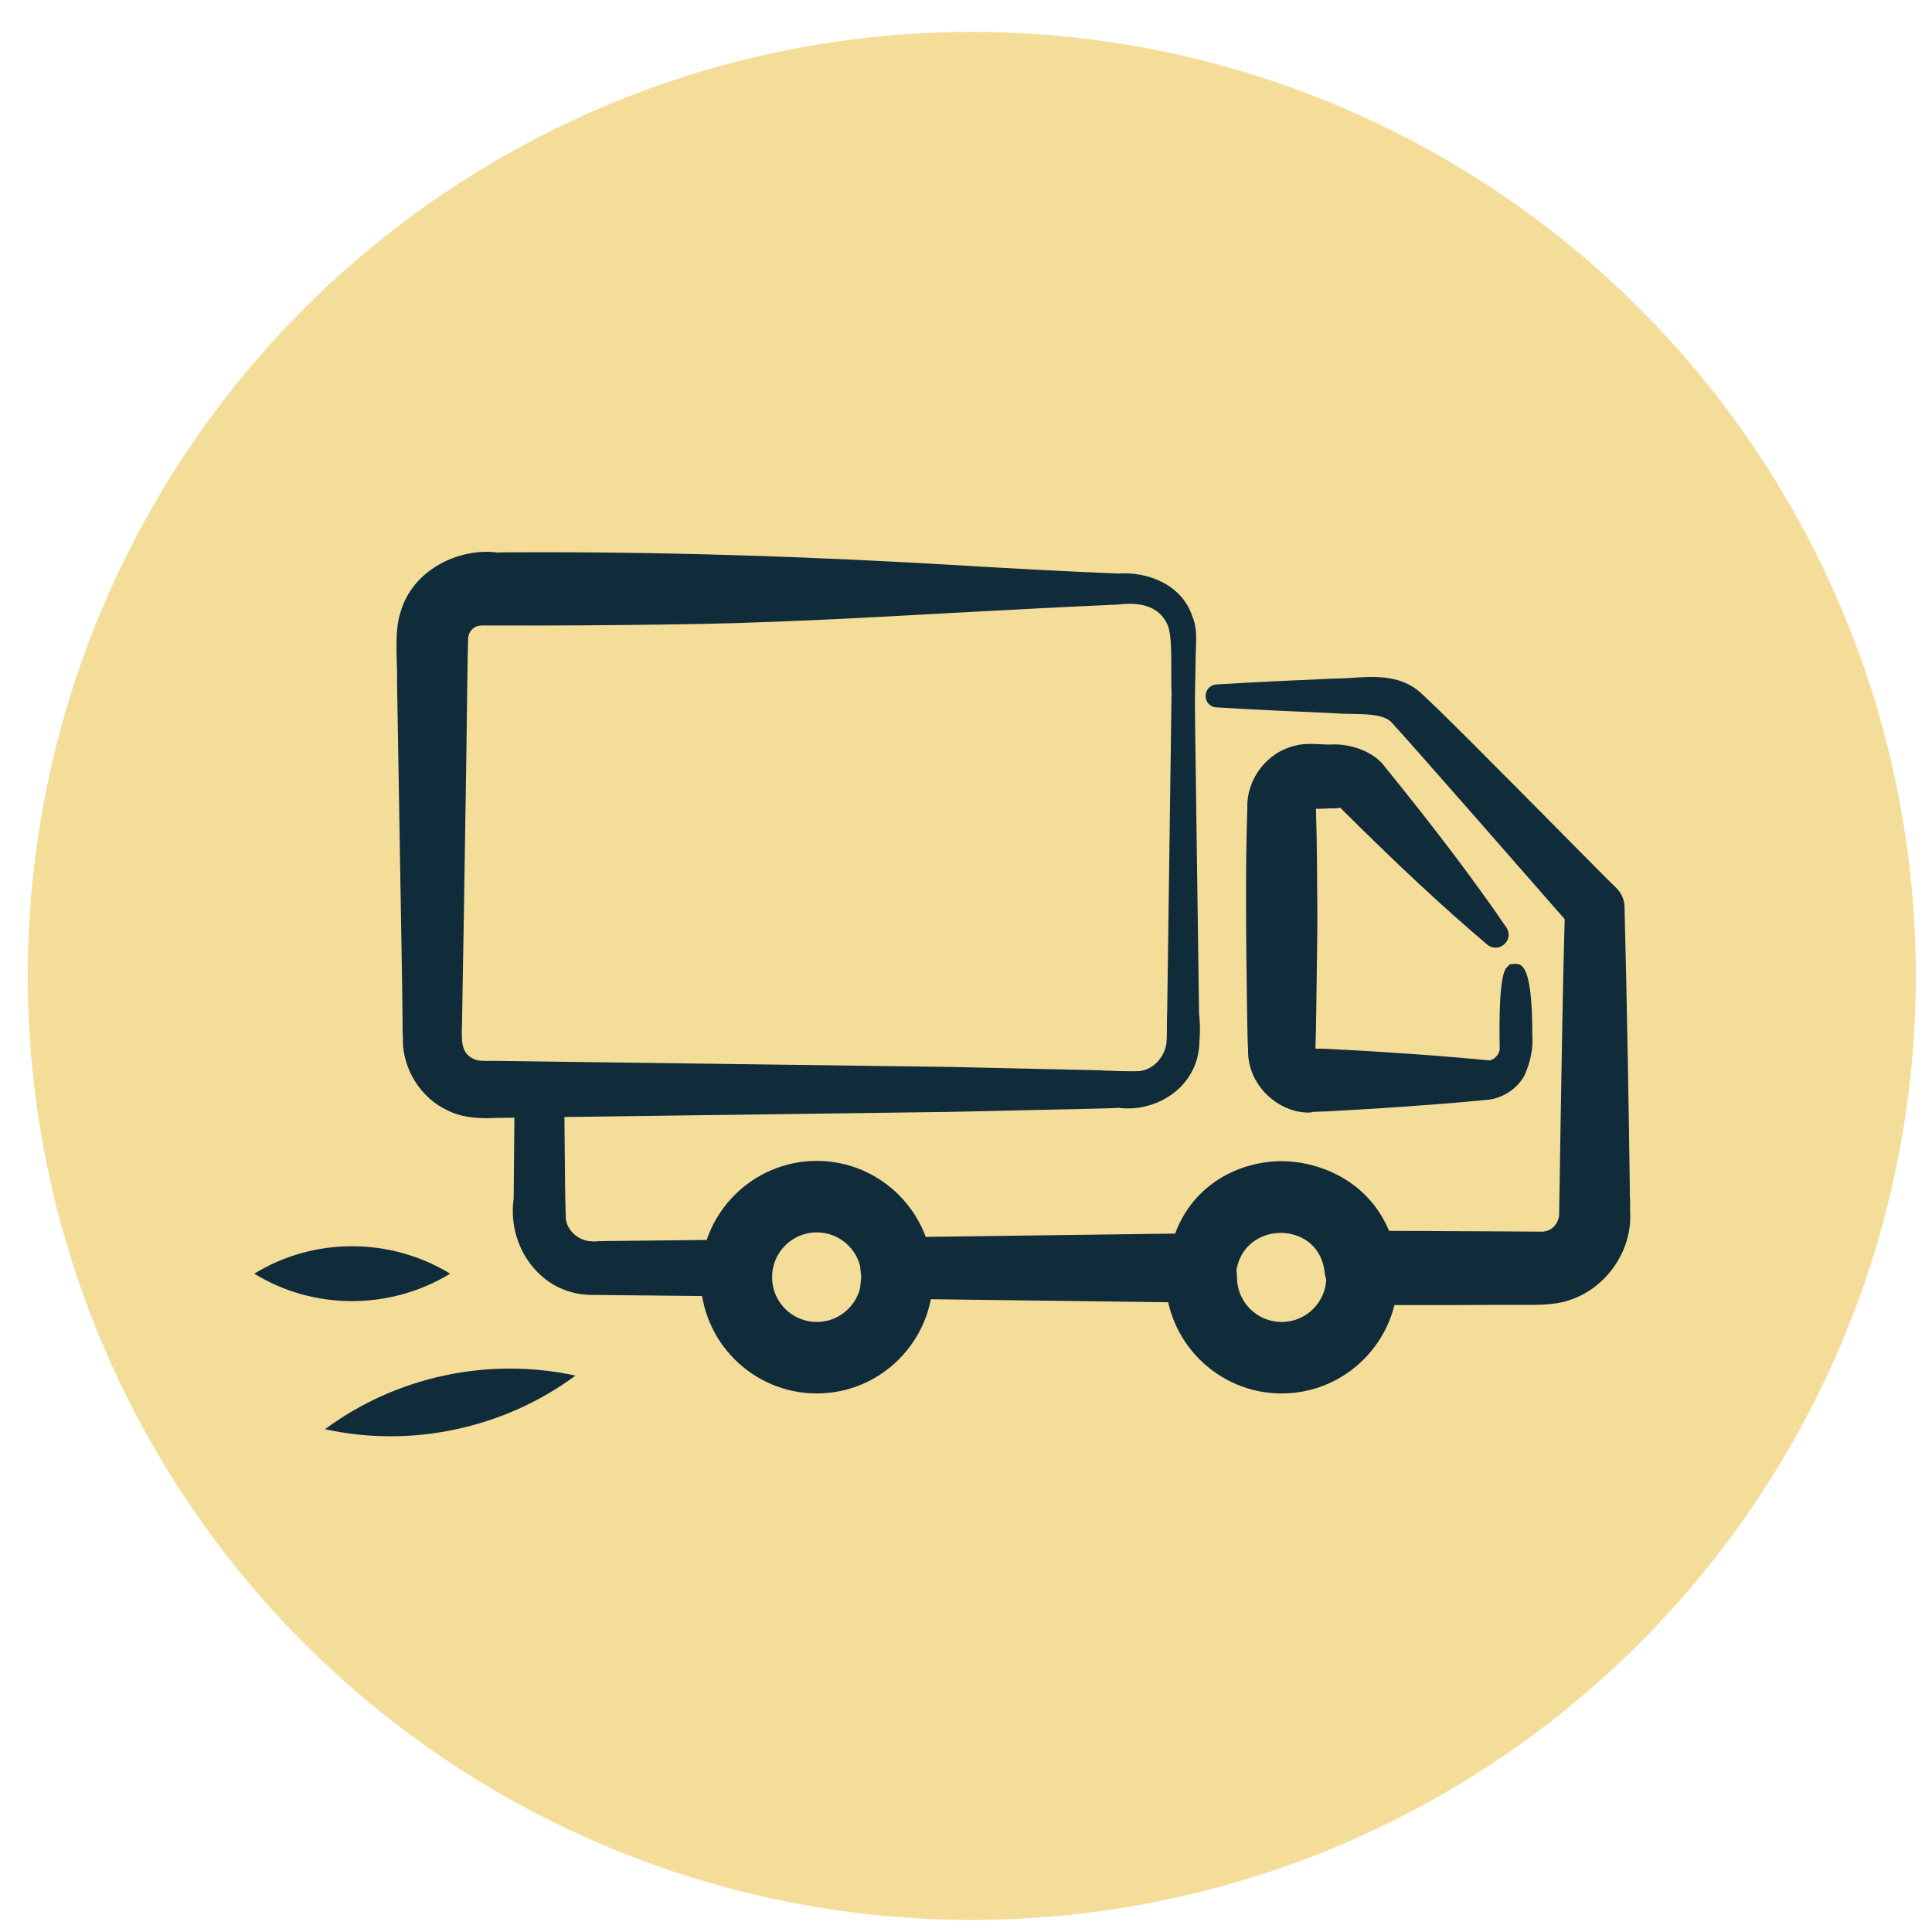 <?xml version="1.0" encoding="utf-8"?>
<!-- Generator: Adobe Illustrator 28.0.0, SVG Export Plug-In . SVG Version: 6.00 Build 0)  -->
<svg version="1.1" xmlns="http://www.w3.org/2000/svg" xmlns:xlink="http://www.w3.org/1999/xlink" x="0px" y="0px"
	 viewBox="0 0 80 80" style="enable-background:new 0 0 80 80;" xml:space="preserve">
<style type="text/css">
	.st0{fill:#F4DD99;}
	.st1{fill:#FFFFFF;stroke:#FFFFFF;stroke-width:13;stroke-linecap:round;stroke-linejoin:round;stroke-miterlimit:10;}
	.st2{fill:#FFFFFF;}
	.st3{fill:#DEEFF3;}
	.st4{fill:#E5A16B;}
	.st5{fill:#DEEFF3;stroke:#102B3A;stroke-width:6;stroke-miterlimit:10;}
	.st6{fill:none;stroke:#102B3A;stroke-width:6;stroke-miterlimit:10;}
	.st7{fill:#FFFFFF;stroke:#DEEFF3;stroke-miterlimit:10;}
	.st8{fill:#B7D9E2;}
	.st9{fill:#E8DEA0;}
	.st10{fill:#0F396C;}
	.st11{fill:#003359;}
	.st12{fill:#F3DC98;}
	.st13{fill:#DDEEF2;}
	.st14{fill:#102B3A;}
	.st15{fill:#DEEFF3;stroke:#DEEFF3;stroke-width:23;stroke-linecap:round;stroke-linejoin:round;stroke-miterlimit:10;}
	.st16{fill:#DEEFF3;stroke:#DEEFF3;stroke-width:23;stroke-miterlimit:10;}
	.st17{fill:none;stroke:#FFFFFF;stroke-width:3;stroke-miterlimit:10;}
	.st18{fill:none;stroke:#E5A16B;stroke-width:9;stroke-miterlimit:10;}
	.st19{fill:#F4DD99;stroke:#FFFFFF;stroke-miterlimit:10;}
	.st20{fill:none;stroke:#F4DD99;stroke-width:9;stroke-miterlimit:10;}
	.st21{fill:none;stroke:#E5A16B;stroke-width:6;stroke-linecap:round;stroke-miterlimit:10;}
	.st22{fill:none;stroke:#E5A16B;stroke-width:3;stroke-linecap:round;stroke-miterlimit:10;}
	.st23{fill:none;stroke:#FFFFFF;stroke-width:9;stroke-miterlimit:10;}
	.st24{opacity:0.56;}
	.st25{fill:#FF5200;}
	.st26{opacity:0.6;fill:#FFFFFF;}
	.st27{fill:none;stroke:#102B3A;stroke-miterlimit:10;}
	.st28{fill:none;stroke:#102B3A;stroke-width:12;stroke-linecap:round;stroke-linejoin:round;stroke-miterlimit:10;}
	.st29{fill:none;stroke:#102B3A;stroke-width:6;stroke-linecap:round;stroke-linejoin:round;stroke-miterlimit:10;}
	.st30{fill:#F7E09C;}
	.st31{fill:none;stroke:#102B3A;stroke-width:3;stroke-linecap:round;stroke-linejoin:round;stroke-miterlimit:10;}
	.st32{stroke:#102B3A;stroke-linecap:round;stroke-linejoin:round;stroke-miterlimit:10;}
	.st33{fill:none;stroke:#102B3A;stroke-width:3;stroke-miterlimit:10;}
	.st34{fill:#222222;}
	.st35{fill:#F8E19D;stroke:#222222;stroke-width:3;stroke-linecap:round;stroke-linejoin:round;stroke-miterlimit:10;}
	.st36{fill:none;stroke:#102B3A;stroke-width:2;stroke-linecap:round;stroke-linejoin:round;stroke-miterlimit:10;}
	.st37{fill:#F8E19D;stroke:#102B3A;stroke-width:8;stroke-miterlimit:10;}
	.st38{fill:#DEEFF3;stroke:#DEEFF3;stroke-width:28;stroke-linecap:round;stroke-linejoin:round;stroke-miterlimit:10;}
	.st39{fill:#102B3A;stroke:#102B3A;stroke-width:28;stroke-linecap:round;stroke-linejoin:round;stroke-miterlimit:10;}
	.st40{fill:none;stroke:#000000;stroke-width:3;stroke-linecap:round;stroke-linejoin:round;stroke-miterlimit:10;}
	.st41{fill:#F8E19D;stroke:#102B3A;stroke-linecap:round;stroke-linejoin:round;stroke-miterlimit:10;}
	.st42{fill:none;stroke:#102B3A;stroke-linecap:round;stroke-linejoin:round;stroke-miterlimit:10;}
	.st43{fill:#F8E19D;stroke:#102B3A;stroke-width:3;stroke-linecap:round;stroke-linejoin:round;stroke-miterlimit:10;}
	.st44{fill:#102B3A;stroke:#102B3A;stroke-linecap:round;stroke-linejoin:round;stroke-miterlimit:10;}
	.st45{fill:#F8E19D;stroke:#102B3A;stroke-miterlimit:10;}
	.st46{fill:#102B3A;stroke:#102B3A;stroke-miterlimit:10;}
	.st47{fill:#F8E19D;}
	.st48{fill:#102B3A;stroke:#102B3A;stroke-width:0.5;stroke-miterlimit:10;}
	.st49{fill:none;}
	.st50{fill:#F8E19D;stroke:#102B3A;stroke-width:2;stroke-miterlimit:10;}
	.st51{fill:none;stroke:#102B3A;stroke-width:8;stroke-miterlimit:10;}
	.st52{fill:none;stroke:#F8E19D;stroke-width:2;stroke-miterlimit:10;}
	.st53{fill:none;stroke:#F8E19D;stroke-width:8;stroke-miterlimit:10;}
	.st54{fill:none;stroke:#102B3A;stroke-width:2;stroke-miterlimit:10;}
	.st55{fill:none;stroke:#E2F3F7;stroke-width:8;stroke-miterlimit:10;}
	.st56{fill:#E2F3F7;}
	.st57{fill:none;stroke:#FF5200;stroke-width:8;stroke-miterlimit:10;}
	.st58{fill:#F8E19D;stroke:#000000;stroke-width:3;stroke-linecap:round;stroke-linejoin:round;stroke-miterlimit:10;}
	.st59{fill:none;stroke:#102B3A;stroke-width:4;stroke-linecap:round;stroke-linejoin:round;stroke-miterlimit:10;}
</style>
<g id="Layer_2">
</g>
<g id="Layer_1">
	<circle class="st0" cx="40.24" cy="40.41" r="39.09"/>
</g>
<g id="Layer_3">
	<g>
		<g>
			<path class="st14" d="M49.11,28.82l0.14,10.51c0,0,0.04,2.63,0.04,2.63c0.25,2.44-0.8,3.68-3.28,3.5
				c-1.1,0.02-22.01,0.27-23.66,0.29c0,0,0.65-0.65,0.65-0.65c0.03,1.19,0.02,4.27,0.07,5.4c0.1,0.73,0.77,1.3,1.52,1.27
				c0,0,0.46,0,0.46,0s1.83-0.02,1.83-0.02l3.66-0.04l-0.79,0.71c0.62-4.93,7.6-4.91,8.27-0.01c0,0-0.89-0.8-0.89-0.8l12.66-0.16
				l-1.05,0.94c0.64-5.24,8.09-5.22,8.78-0.01c0,0-1.14-1.02-1.14-1.02c1.97-0.02,3.94,0.01,5.9,0.02c0,0,1.48,0.01,1.48,0.01
				c0.64,0.03,1.08-0.39,1.18-0.96c0.08-4.27,0.13-8.54,0.24-12.81c0,0,0.23,0.59,0.23,0.59c-0.83-0.95-6.83-7.82-7.53-8.56
				c-0.61-0.57-1.83-0.39-2.64-0.47c-1.61-0.07-3.22-0.14-4.84-0.24c-0.14,0-0.13-0.22,0-0.22c1.61-0.1,3.22-0.17,4.84-0.24
				c1.02,0,2.3-0.31,3.22,0.39c0.9,0.75,7.22,7.22,8.21,8.17c0.16,0.16,0.24,0.37,0.23,0.59c0.1,3.94,0.17,7.87,0.22,11.81
				c0,0,0.01,0.74,0.01,0.74c0.09,1.48-0.9,2.91-2.32,3.33c-0.67,0.23-1.85,0.13-2.53,0.16c-1.97,0-3.94,0.04-5.9,0.02
				c-0.59,0.01-1.08-0.45-1.14-1.02c-0.31-2.64-4.07-2.59-4.4,0.02c-0.07,0.53-0.53,0.91-1.05,0.91l-12.66-0.16
				c-0.46,0.01-0.85-0.35-0.89-0.8c-0.05-0.59-0.33-1.16-0.78-1.57c-1.4-1.39-3.98-0.38-4.14,1.57c-0.05,0.4-0.39,0.69-0.79,0.69
				c0,0-3.66-0.04-3.66-0.04l-1.83-0.02c0,0-0.46,0-0.46,0c-1.92,0.02-3.18-1.76-2.93-3.56c0.01-0.58,0.04-3.92,0.05-4.58
				c0-0.36,0.29-0.65,0.65-0.65c2.89,0.01,22.52,0.32,24.91,0.28c0.74-0.11,1.34-0.75,1.43-1.49c0.03-0.37,0.02-0.86,0.03-1.28
				c0,0,0.04-2.63,0.04-2.63l0.14-10.51C48.89,28.69,49.11,28.68,49.11,28.82L49.11,28.82z"/>
			<path class="st14" d="M57.74,54.04c-0.46,0-0.92,0-1.38-0.01c-0.01,0-0.01,0-0.02,0c-0.75,0-1.41-0.59-1.49-1.35
				c-0.14-1.19-1.06-1.62-1.8-1.63c0,0,0,0-0.01,0c-0.82,0-1.72,0.51-1.86,1.66c-0.09,0.71-0.73,1.22-1.42,1.23l-12.66-0.16
				c-0.01,0-0.02,0-0.02,0c-0.63,0-1.17-0.49-1.23-1.13c-0.05-0.5-0.29-0.98-0.66-1.33c-0.65-0.64-1.52-0.63-2.13-0.4
				c-0.62,0.23-1.32,0.81-1.39,1.73c-0.07,0.6-0.6,1.04-1.16,1.03l-5.95-0.06c-0.01,0-0.03,0-0.04,0c-0.93,0-1.78-0.38-2.4-1.09
				c-0.68-0.77-1-1.85-0.85-2.9l0.04-4.53c0-0.27,0.1-0.53,0.3-0.72c0.19-0.19,0.47-0.29,0.72-0.3c1.11,0,4.74,0.05,8.9,0.11
				c6.48,0.09,14.54,0.2,16,0.17c0.52-0.08,1-0.59,1.07-1.17c0.02-0.22,0.02-0.5,0.02-0.78c0-0.16,0-0.32,0.01-0.47l0.18-13.14
				c0-0.16,0.09-0.32,0.23-0.4c0.16-0.09,0.34-0.09,0.5,0c0.14,0.08,0.23,0.24,0.23,0.41l0.18,13.14c0.14,1.34-0.12,2.37-0.76,3.04
				c-0.63,0.65-1.61,0.93-2.92,0.84c-0.82,0.02-13.24,0.16-19.91,0.24l-2.69,0.03c0,0.31,0.01,0.66,0.01,1.01
				c0.01,1.26,0.02,2.68,0.05,3.37c0.07,0.52,0.59,0.94,1.13,0.92l0,0.01c0.12-0.01,0.28-0.02,0.47-0.02l4.57-0.05
				c0.68-2.05,2.52-2.98,4.23-2.99c0.01,0,0.02,0,0.02,0c1.64,0,3.49,0.9,4.24,2.87l10.57-0.14c0.76-2.05,2.65-2.99,4.41-3
				c1.71,0.02,3.62,0.9,4.45,2.89c0.9,0,1.78,0,2.66,0.01c0.7,0,1.39,0.01,2.09,0.01l1.48,0.01c0.51,0.03,0.75-0.32,0.81-0.65
				l0.06-3.79c0.05-2.83,0.09-5.67,0.17-8.5c-1.38-1.58-6.55-7.49-7.19-8.17c-0.32-0.31-1.03-0.32-1.66-0.33
				c-0.27,0-0.52-0.01-0.75-0.03c-1.59-0.07-3.21-0.14-4.82-0.24c-0.14,0-0.29-0.08-0.38-0.22c-0.09-0.15-0.09-0.35,0-0.5
				c0.09-0.15,0.26-0.23,0.41-0.23c1.59-0.1,3.2-0.17,4.82-0.24c0.24,0,0.48-0.02,0.73-0.03c0.9-0.06,1.92-0.13,2.74,0.5
				c0.62,0.51,3.5,3.43,5.82,5.77c1.14,1.15,2.08,2.11,2.42,2.43c0.23,0.23,0.35,0.53,0.34,0.86c0.1,4.01,0.17,7.98,0.22,11.8
				l-0.01,0c0.02,0.16,0.02,0.4,0.02,0.74c0.1,1.63-1.01,3.22-2.59,3.69c-0.54,0.18-1.32,0.18-2.01,0.17c-0.23,0-0.44,0-0.62,0
				c-0.71,0-1.4,0.01-2.1,0.01C59.37,54.04,58.55,54.04,57.74,54.04z M56.36,53.3c0.54,0.01,1.08,0.01,1.61,0.01l-2.56-2.29
				L56.36,51c0.11,0,0.23,0,0.34,0c-0.74-1.48-2.23-2.15-3.61-2.15c-0.01,0-0.02,0-0.02,0c-1.4,0.01-2.9,0.71-3.6,2.25l1.29-0.02
				l-2.36,2.11l1.38,0.02c0,0,0.01,0,0.01,0c0.34,0,0.62-0.25,0.67-0.59c0.2-1.58,1.48-2.3,2.6-2.3c0,0,0.01,0,0.01,0
				c1.13,0,2.35,0.71,2.53,2.28C55.63,52.99,55.97,53.3,56.36,53.3C56.35,53.3,56.36,53.3,56.36,53.3z M57.76,51.73
				c0.05,0.19,0.09,0.4,0.11,0.61L58,53.3c0.73,0,1.45-0.01,2.17-0.01c0.7,0,1.39-0.01,2.09-0.01c0.17-0.01,0.4,0,0.64,0
				c0.6,0.01,1.35,0.01,1.78-0.13c1.27-0.38,2.15-1.64,2.07-2.95c0-0.01,0-0.2-0.01-0.39h0l-0.01-0.37
				c-0.05-3.81-0.12-7.78-0.22-11.8c0-0.1-0.02-0.23-0.12-0.34c-0.33-0.32-1.28-1.28-2.43-2.44c-2.18-2.21-5.17-5.23-5.75-5.71
				c-0.59-0.45-1.42-0.39-2.23-0.34c-0.13,0.01-0.26,0.02-0.39,0.02c0.12,0,0.23,0.01,0.35,0.01c0.76,0.01,1.62,0.02,2.17,0.54
				c0.6,0.64,4.83,5.47,6.69,7.6l0.03-1.18l1.69,4.27l-1.03-1.17c-0.06,2.56-0.1,5.13-0.15,7.69l-0.07,3.85
				c-0.14,0.84-0.77,1.37-1.57,1.32l-1.46-0.01c-0.7,0-1.39-0.01-2.09-0.01C59.37,51.74,58.56,51.73,57.76,51.73z M38.47,53.06
				l9.79,0.13l0.1-0.83c0.02-0.17,0.05-0.34,0.08-0.51L38.3,51.98c0.03,0.13,0.05,0.26,0.07,0.39L38.47,53.06z M37.11,53.04
				l1.06,0.01l-2.01-1.79l1.13-0.01c-0.68-1.48-2.1-2.12-3.46-2.14c-1.35,0.01-2.8,0.71-3.43,2.24l0.98-0.01
				c0.33-0.49,0.83-0.89,1.44-1.12c1.05-0.39,2.16-0.17,2.9,0.56c0.5,0.46,0.82,1.11,0.88,1.79C36.62,52.85,36.82,53.06,37.11,53.04
				z M29.72,52.93l0.81,0.01c0,0,0,0,0.01,0c0.21,0,0.39-0.16,0.41-0.36c0.03-0.35,0.13-0.69,0.28-0.99L29.72,52.93z M24.57,52.88
				l4.73,0.05l0.07-0.55c0.01-0.09,0.03-0.19,0.04-0.28l-4.83,0.05c-0.94,0.04-1.76-0.67-1.89-1.59c-0.04-0.73-0.04-2.16-0.05-3.43
				c0-0.35,0-0.7-0.01-1.01l-0.58,0.01l-0.04,3.56c-0.12,0.88,0.13,1.75,0.67,2.36C23.17,52.59,23.83,52.89,24.57,52.88z
				 M22.34,44.84c-0.07,0-0.14,0.03-0.19,0.08c-0.05,0.05-0.08,0.12-0.08,0.2l0,0.41l0.68-0.68C22.59,44.84,22.49,44.85,22.34,44.84
				z M23.36,44.84l0.01,0.26c0,0.08,0,0.17,0.01,0.27l2.69-0.03c6.07-0.07,16.88-0.2,19.43-0.24c-3.11-0.02-9.17-0.1-14.26-0.17
				C27.95,44.9,25,44.86,23.36,44.84z M46.18,45.11c0.16,0.01,0.32,0.01,0.46,0C46.5,45.11,46.35,45.11,46.18,45.11z M50.44,29.08
				c-0.01,0-0.02,0-0.03,0C50.42,29.08,50.43,29.08,50.44,29.08z M49.26,28.83L49.26,28.83C49.26,28.83,49.26,28.83,49.26,28.83
				L49.26,28.83z M49.26,28.82L49.26,28.82C49.26,28.82,49.26,28.82,49.26,28.82z M50.39,28.57C50.39,28.57,50.38,28.57,50.39,28.57
				c0.01,0,0.02,0,0.04,0C50.41,28.57,50.4,28.57,50.39,28.57z"/>
		</g>
	</g>
	<g>
		<path class="st14" d="M49.11,28.82c-0.04,4.25,0.03,9.8,0.17,14.08c0.15,1.61-1.32,2.77-2.87,2.6c0,0-0.78,0.02-0.78,0.02
			l-6.26,0.14c-4.14,0.05-14.77,0.2-18.77,0.25c-0.61,0.02-1.31,0.03-1.89-0.27c-1-0.45-1.68-1.55-1.66-2.63
			c0,0-0.01-0.78-0.01-0.78s-0.02-1.56-0.02-1.56S16.8,28.16,16.8,28.16c0.02-0.71-0.12-1.98,0.12-2.68
			c0.42-1.53,2.08-2.41,3.56-2.25c0,0,0.78,0,0.78,0c6.26-0.03,12.52,0.18,18.77,0.56c2.09,0.12,4.17,0.23,6.26,0.32
			c1.12-0.09,2.36,0.4,2.72,1.55c0.21,0.45,0.1,1.13,0.12,1.61C49.14,27.26,49.11,28.82,49.11,28.82L49.11,28.82z M48.89,28.82
			c-0.06-0.78,0.08-2.4-0.18-3.05c-0.41-0.99-1.38-1.24-2.4-1.12c-6.26,0.26-12.51,0.76-18.77,0.83c-2.34,0.03-4.7,0.05-7.04,0.04
			c-0.58,0-0.88-0.07-1.25,0.32c-0.18,0.25-0.23,0.4-0.23,0.74c-0.01,0.13-0.2,13.37-0.23,14.08c0,0-0.02,1.56-0.02,1.56
			c-0.02,0.72-0.12,1.55,0.66,1.93c0.33,0.19,0.79,0.12,1.17,0.14c3.96,0.05,14.67,0.19,18.77,0.25c0,0,6.26,0.14,6.26,0.14
			c0.37,0,1.17,0.05,1.52,0.03c0.91-0.07,1.61-0.89,1.57-1.82C48.83,38.62,48.96,33.08,48.89,28.82L48.89,28.82z"/>
		<path class="st14" d="M20.15,46.3c-0.51,0-1.09-0.05-1.61-0.32c-1.11-0.5-1.88-1.72-1.86-2.97l0.01,0
			c-0.02-0.17-0.02-0.42-0.02-0.77l-0.02-1.56l-0.21-12.51c0.01-0.22,0-0.47-0.01-0.73c-0.02-0.71-0.04-1.51,0.15-2.07
			c0.49-1.77,2.39-2.67,3.95-2.5l0,0.01c0.17-0.01,0.41-0.01,0.74-0.01c6.01-0.03,12.17,0.16,18.8,0.56
			c1.85,0.11,4.04,0.23,6.25,0.32c1.15-0.09,2.63,0.43,3.06,1.8c0.17,0.36,0.16,0.87,0.14,1.31c-0.01,0.14-0.01,0.28-0.01,0.4
			l-0.03,1.58c-0.04,4.05,0.03,9.57,0.17,14.06c0.07,0.79-0.21,1.56-0.79,2.13c-0.64,0.63-1.57,0.95-2.49,0.85l0-0.01
			c-0.17,0.01-0.4,0.02-0.74,0.03l-6.26,0.14l-18.78,0.25C20.47,46.29,20.31,46.3,20.15,46.3z M17.41,42.65h0.01l-0.01,0.38
			c-0.01,0.94,0.59,1.91,1.45,2.29c0.53,0.27,1.22,0.25,1.73,0.23l18.78-0.25l7.03-0.16c0.29,0.03,0.57,0.01,0.83-0.05
			c-0.02,0-0.04,0-0.06,0.01c-0.21,0.01-0.58,0-0.93-0.01c-0.24-0.01-0.46-0.02-0.62-0.02l-6.27-0.14L20.6,44.68
			c-0.1-0.01-0.2,0-0.3,0c-0.34,0-0.72,0-1.06-0.19c-0.9-0.43-0.87-1.38-0.85-2.08l0.03-1.74c0.02-0.43,0.1-5.59,0.15-9.36
			c0.06-3.74,0.07-4.69,0.08-4.74c-0.01-0.37,0.06-0.61,0.3-0.93c0.45-0.49,0.85-0.48,1.32-0.47l0.23,0
			c2.36,0.01,4.78-0.02,7.03-0.04c4.01-0.05,8.1-0.27,12.05-0.49c1.55-0.09,3.1-0.17,4.65-0.25c-1.5-0.07-2.93-0.15-4.19-0.22
			c-6.62-0.41-12.74-0.59-18.75-0.56l-0.78,0c-1.27-0.13-2.82,0.59-3.21,1.98c-0.16,0.45-0.14,1.22-0.12,1.83
			c0.01,0.28,0.01,0.55,0.01,0.76l0.23,14.06C17.4,42.23,17.41,42.44,17.41,42.65z M45.69,44.33c0.15,0,0.37,0.01,0.59,0.02
			c0.32,0.01,0.65,0.03,0.85,0.01c0.7-0.06,1.26-0.7,1.22-1.44c0.12-4.67,0.23-9.98,0.17-14.08c-0.02-0.27-0.02-0.63-0.02-1.01
			c0-0.69,0.01-1.55-0.14-1.92c-0.36-0.89-1.29-0.97-2.01-0.88c-2.26,0.1-4.5,0.22-6.74,0.34c-3.96,0.22-8.05,0.45-12.08,0.49
			c-2.26,0.03-4.68,0.05-7.05,0.04l-0.24,0c-0.43-0.01-0.54,0-0.73,0.2c-0.1,0.15-0.13,0.22-0.13,0.48
			c-0.01,0.14-0.04,2.27-0.07,4.73c-0.06,3.98-0.14,8.94-0.15,9.37l-0.03,1.75c-0.03,0.72-0.01,1.18,0.45,1.4
			c0.19,0.11,0.45,0.1,0.71,0.1c0.11,0,0.22,0,0.32,0l18.76,0.25l6.26,0.14C45.66,44.33,45.67,44.33,45.69,44.33z"/>
	</g>
	<g>
		<path class="st14" d="M33.82,57.7c-2.65,0-4.81-2.16-4.81-4.81c0-0.82,0.66-1.48,1.48-1.48c0.82,0,1.48,0.66,1.48,1.48
			c0,1.02,0.83,1.85,1.85,1.85s1.85-0.83,1.85-1.85l-0.03-0.2c-0.1-0.81,0.49-1.55,1.3-1.64c0.81-0.09,1.55,0.49,1.64,1.3
			c0.03,0.23,0.05,0.38,0.05,0.54C38.63,55.54,36.47,57.7,33.82,57.7z"/>
	</g>
	<g>
		<path class="st14" d="M37.11,54.7c-0.05,0-0.11,0-0.17-0.01c-0.81-0.1-1.4-0.8-1.3-1.61l0.03-0.22c0-1-0.83-1.83-1.85-1.83
			s-1.85,0.83-1.85,1.85c0,0.82-0.66,1.48-1.48,1.48c-0.82,0-1.48-0.66-1.48-1.48c0-2.65,2.16-4.81,4.81-4.81s4.81,2.16,4.81,4.81
			c0,0.16-0.02,0.32-0.04,0.47C38.51,54.12,37.86,54.7,37.11,54.7z"/>
	</g>
	<g>
		<path class="st14" d="M53.07,57.7c-2.65,0-4.81-2.16-4.81-4.81c0-0.82,0.66-1.48,1.48-1.48s1.48,0.66,1.48,1.48
			c0,1.02,0.83,1.85,1.85,1.85c1.02,0,1.85-0.83,1.85-1.85l-0.03-0.2c-0.1-0.81,0.49-1.55,1.3-1.64c0.81-0.09,1.55,0.49,1.64,1.3
			c0.03,0.23,0.05,0.38,0.05,0.54C57.88,55.54,55.72,57.7,53.07,57.7z"/>
	</g>
	<g>
		<path class="st14" d="M23.83,56.96c-2.95,2.18-6.78,3.01-10.37,2.22C16.41,56.99,20.24,56.18,23.83,56.96L23.83,56.96z"/>
	</g>
	<g>
		<path class="st14" d="M18.64,52.74c-2.48,1.51-5.64,1.52-8.11,0C13,51.22,16.16,51.23,18.64,52.74L18.64,52.74z"/>
	</g>
	<g>
		<path class="st14" d="M62.7,40.3c0.37,0,0.37,2.59,0.37,2.59c0.03,0.38-0.04,0.9-0.2,1.28c-0.18,0.57-0.81,1.01-1.43,1.03
			c-0.17,0.01-0.67,0.07-0.85,0.09c-1.89,0.17-3.81,0.29-5.7,0.39c0,0-0.57,0.02-0.57,0.02c-1.19,0.08-2.3-1.01-2.26-2.22
			c0-0.17-0.03-0.67-0.03-0.85c-0.04-2.69-0.1-6.47,0-9.12c-0.04-1.03,0.67-2.02,1.68-2.26c0.42-0.12,0.96-0.04,1.4-0.04
			c0.63-0.04,1.54,0.2,1.96,0.78c1.74,2.15,3.44,4.33,5.01,6.63c0.1,0.15-0.1,0.33-0.24,0.22c-2.13-1.8-4.13-3.71-6.08-5.67
			c-0.17-0.15-0.3-0.05-0.64-0.06c-0.16,0.03-0.68,0.01-0.83,0.03c-0.1,0.02-0.18,0.12-0.15,0.22c0.05,1.57,0.06,3.13,0.06,4.7
			c-0.01,0.69-0.05,4.93-0.1,5.52c0,0.31,0.46,0.2,0.8,0.24c2.23,0.11,4.54,0.27,6.76,0.49c0.4-0.01,0.79-0.37,0.82-0.81
			C62.46,43.49,62.4,40.3,62.7,40.3z"/>
		<path class="st14" d="M54.19,46.07c-0.61,0-1.23-0.26-1.72-0.73c-0.53-0.51-0.81-1.2-0.79-1.88c0-0.07-0.01-0.26-0.02-0.45
			l-0.02-1.1c-0.04-2.67-0.08-5.99,0.01-8.43c-0.05-1.2,0.8-2.33,1.97-2.6c0.34-0.1,0.74-0.08,1.1-0.06
			c0.13,0.01,0.24,0.01,0.38,0.01c0.74-0.05,1.77,0.25,2.26,0.94c2.1,2.59,3.65,4.64,5.02,6.64c0.15,0.22,0.11,0.51-0.09,0.69
			c-0.2,0.18-0.49,0.19-0.7,0.02c-1.84-1.56-3.72-3.31-6.11-5.69c0.02,0.02-0.02,0.03-0.06,0.03c-0.09,0.01-0.2,0.02-0.34,0.01
			c-0.02,0.01-0.22,0.01-0.41,0.02c-0.06,0-0.12,0-0.18,0c0.05,1.58,0.05,3.12,0.06,4.56l-0.01,1.04c-0.02,1.38-0.04,3.6-0.07,4.33
			c0.17,0.01,0.32,0,0.46,0.01c2.4,0.12,4.68,0.28,6.75,0.48c0.15-0.01,0.4-0.21,0.42-0.47c-0.06-3.03,0.21-3.3,0.31-3.4l0.11-0.11
			l0.19-0.02c0.3,0,0.74,0,0.74,2.96c0.04,0.44-0.06,1.01-0.23,1.43c-0.21,0.67-0.97,1.23-1.75,1.25c-0.07,0.01-0.25,0.03-0.43,0.04
			c-0.16,0.02-0.32,0.03-0.4,0.04c-1.63,0.14-3.44,0.27-5.71,0.39l-0.57,0.02C54.28,46.07,54.23,46.07,54.19,46.07z M54.27,31.54
			c-0.17,0-0.33,0.01-0.47,0.05c-0.84,0.19-1.45,1.02-1.42,1.89c-0.09,2.44-0.04,5.75-0.01,8.42l0.02,1.09
			c0.01,0.19,0.01,0.38,0.02,0.48c-0.02,0.5,0.19,0.98,0.57,1.34c0.37,0.36,0.84,0.55,1.3,0.51l0.58-0.02
			c2.26-0.12,4.06-0.24,5.68-0.38l0.39-0.04c0.18-0.02,0.37-0.04,0.47-0.05c0.3-0.01,0.59-0.14,0.8-0.33
			c-0.17,0.1-0.36,0.16-0.56,0.17c-2.1-0.2-4.37-0.36-6.78-0.49c-0.1-0.01-0.17-0.01-0.26-0.01c-0.24,0-0.88,0-0.89-0.6
			c0.03-0.46,0.07-3.08,0.08-4.48l0.01-1.04c0-1.46-0.01-3.04-0.06-4.65c-0.02-0.13,0.01-0.26,0.08-0.37
			c0.09-0.13,0.22-0.22,0.37-0.25c0.08-0.01,0.27-0.02,0.46-0.02c0.15,0,0.3,0,0.37-0.01c0.17,0,0.25-0.01,0.32-0.02
			c0.17-0.02,0.4-0.04,0.63,0.16c1.84,1.83,3.37,3.28,4.81,4.56c-1.12-1.57-2.41-3.23-4.03-5.23c-0.33-0.46-1.09-0.69-1.64-0.65
			c-0.16,0-0.3-0.01-0.44-0.01C54.54,31.55,54.41,31.54,54.27,31.54z"/>
	</g>
</g>
</svg>
